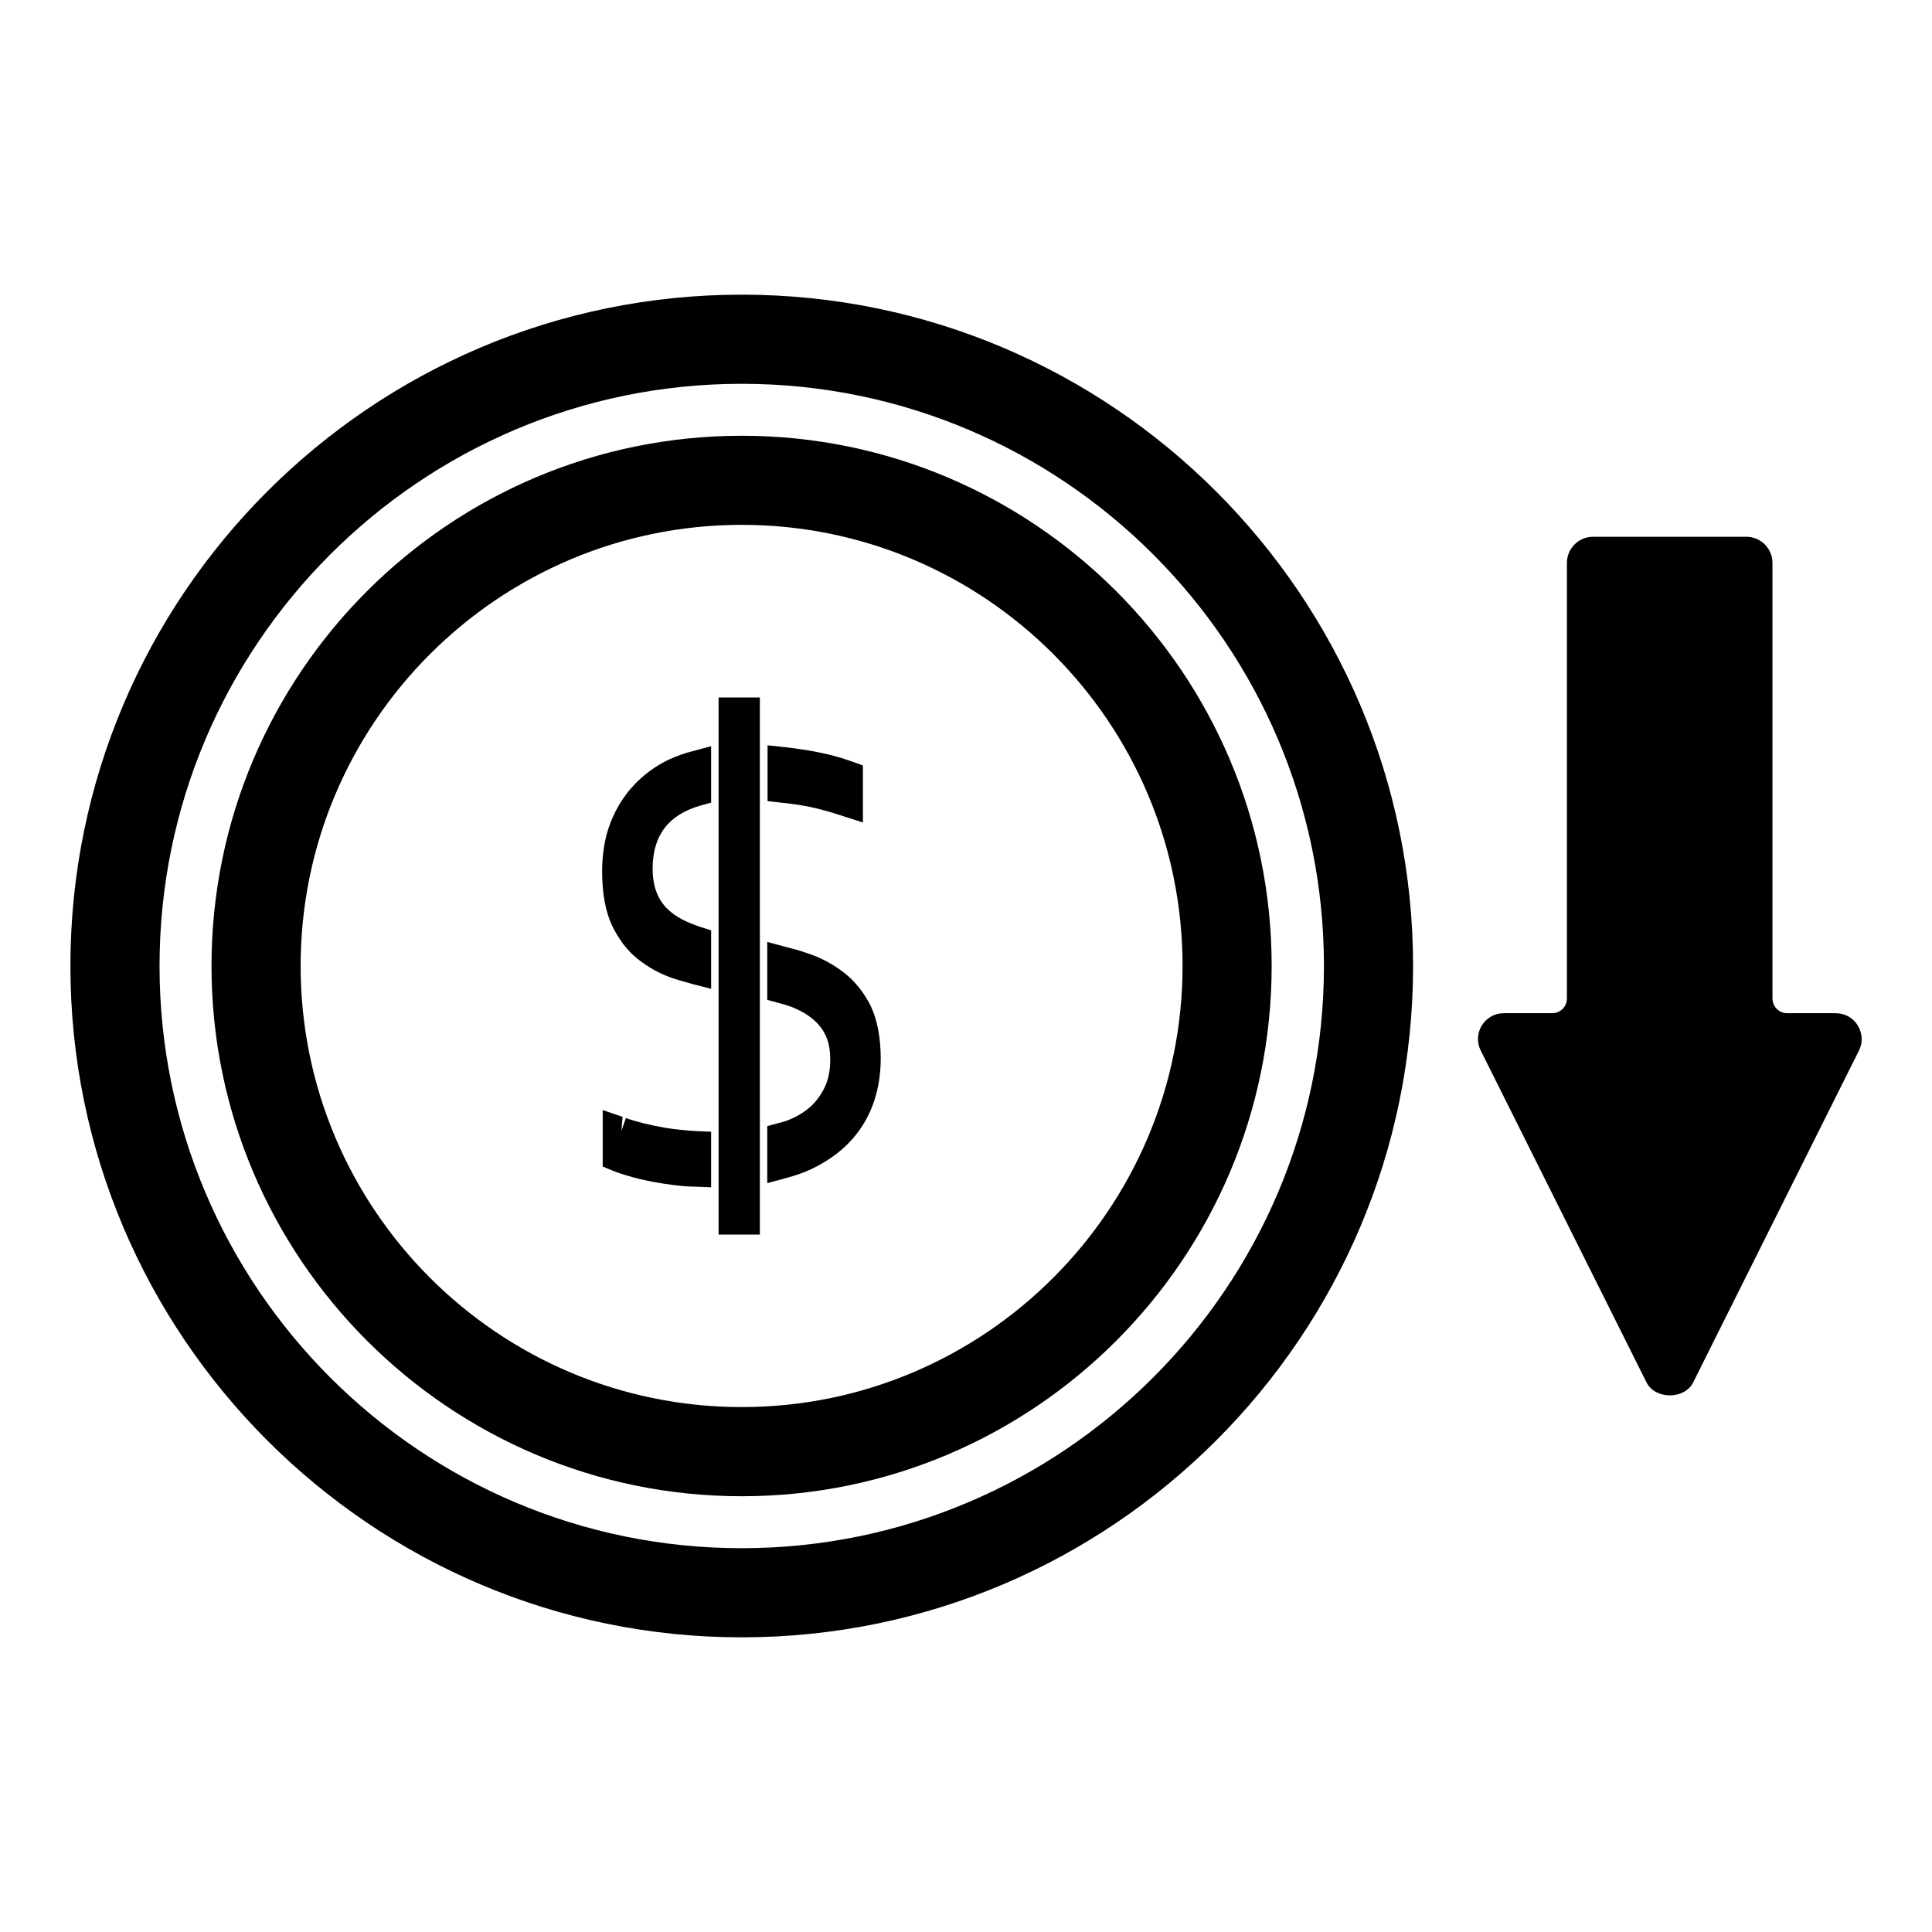 <?xml version="1.0" encoding="UTF-8"?>
<!-- Uploaded to: ICON Repo, www.iconrepo.com, Generator: ICON Repo Mixer Tools -->
<svg fill="#000000" width="800px" height="800px" version="1.1" viewBox="144 144 512 512" xmlns="http://www.w3.org/2000/svg">
 <g>
  <path d="m536.42 422.43 43.926 87.93c2.281 4.566 10.078 4.566 12.359 0l43.926-87.93c1.102-2.125 0.945-4.644-0.316-6.691-1.258-2.047-3.465-3.227-5.824-3.227h-12.832c-2.203 0-3.938-1.73-3.938-3.938v-115.4c0-3.777-3.07-6.926-6.926-6.926h-40.621c-3.777 0-6.926 3.07-6.926 6.926v115.4c0 2.203-1.73 3.938-3.938 3.938h-12.832c-2.441 0-4.566 1.258-5.824 3.305-1.18 1.969-1.336 4.488-0.234 6.613z"/>
  <path d="m340.57 259.48c-77.543 0-140.52 63.055-140.52 140.52s63.055 140.52 140.52 140.52c77.461 0 140.43-63.055 140.43-140.52s-62.973-140.52-140.43-140.52zm0 257.41c-64.473 0-116.9-52.43-116.9-116.9 0-64.473 52.426-116.9 116.9-116.9 64.473-0.004 116.82 52.426 116.82 116.9 0 64.469-52.43 116.9-116.82 116.9z"/>
  <path d="m340.57 222.09c-98.164 0-177.91 79.824-177.91 177.91s79.824 177.91 177.91 177.91c98.086 0 177.91-79.824 177.91-177.91 0.004-98.086-79.82-177.91-177.9-177.91zm0 332.2c-85.098 0-154.29-69.195-154.29-154.29s69.195-154.29 154.29-154.29 154.29 69.195 154.29 154.29c-0.004 85.098-69.277 154.29-154.29 154.29z"/>
  <path d="m361.19 358.43c2.125 0.551 4.25 1.18 6.375 1.891l5.117 1.652v-15.113l-2.598-0.945c-2.832-1.023-5.824-1.891-9.055-2.519-2.676-0.551-5.746-1.023-9.289-1.418l-4.328-0.473v14.801l3.543 0.395c3.859 0.395 7.246 0.945 10.234 1.73z"/>
  <path d="m367.72 401.81c-2.914-2.281-6.297-4.094-9.996-5.273-1.73-0.629-3.543-1.102-5.434-1.574l-4.961-1.34v15.352l2.914 0.789c1.18 0.316 2.281 0.629 3.387 1.023 2.047 0.789 3.938 1.812 5.512 3.07 1.574 1.258 2.832 2.754 3.621 4.488 0.867 1.73 1.258 3.938 1.258 6.453 0 2.754-0.473 5.273-1.418 7.242-0.945 1.969-2.203 3.777-3.777 5.195s-3.465 2.598-5.59 3.465c-0.945 0.395-1.969 0.707-2.992 0.945l-2.914 0.789v15.113l4.961-1.34c2.598-0.707 4.879-1.496 6.848-2.441 3.777-1.812 7.086-4.094 9.84-6.926 2.676-2.754 4.801-6.062 6.219-9.762s2.203-7.949 2.203-12.516c0-5.668-0.945-10.391-2.676-14.012-1.73-3.469-4.09-6.457-7.004-8.742z"/>
  <path d="m320.41 442.9c-4.094-0.707-7.637-1.574-10.547-2.598l-1.18 3.387-0.004-0.004 0.316-3.699-5.273-1.812v14.957l2.441 1.023c0.629 0.234 1.34 0.551 2.125 0.789 2.125 0.707 4.566 1.418 7.32 1.969 2.676 0.551 5.59 1.023 8.66 1.34 1.34 0.156 2.754 0.234 4.094 0.234l4.094 0.156v-14.719l-3.699-0.156c-3.152-0.16-5.832-0.477-8.348-0.867z"/>
  <path d="m321.44 345.21c-3.699 1.73-6.848 4.094-9.445 6.848-2.598 2.754-4.723 6.141-6.219 9.996-1.496 3.856-2.203 8.188-2.203 12.91 0 5.668 0.867 10.469 2.519 14.09 1.73 3.621 3.938 6.691 6.769 8.973s6.062 4.094 9.605 5.273c1.652 0.551 3.387 1.023 5.117 1.496l4.879 1.258v-15.508l-2.754-0.867c-3.856-1.258-6.691-2.754-8.66-4.644-2.754-2.598-4.094-6.141-4.094-10.863 0-8.738 4.172-14.25 12.676-16.688l2.832-0.789-0.004-14.949-4.961 1.34c-2.281 0.551-4.25 1.336-6.059 2.125z"/>
  <path d="m334.43 328.84h10.941v142.33h-10.941z"/>
 </g>
</svg>